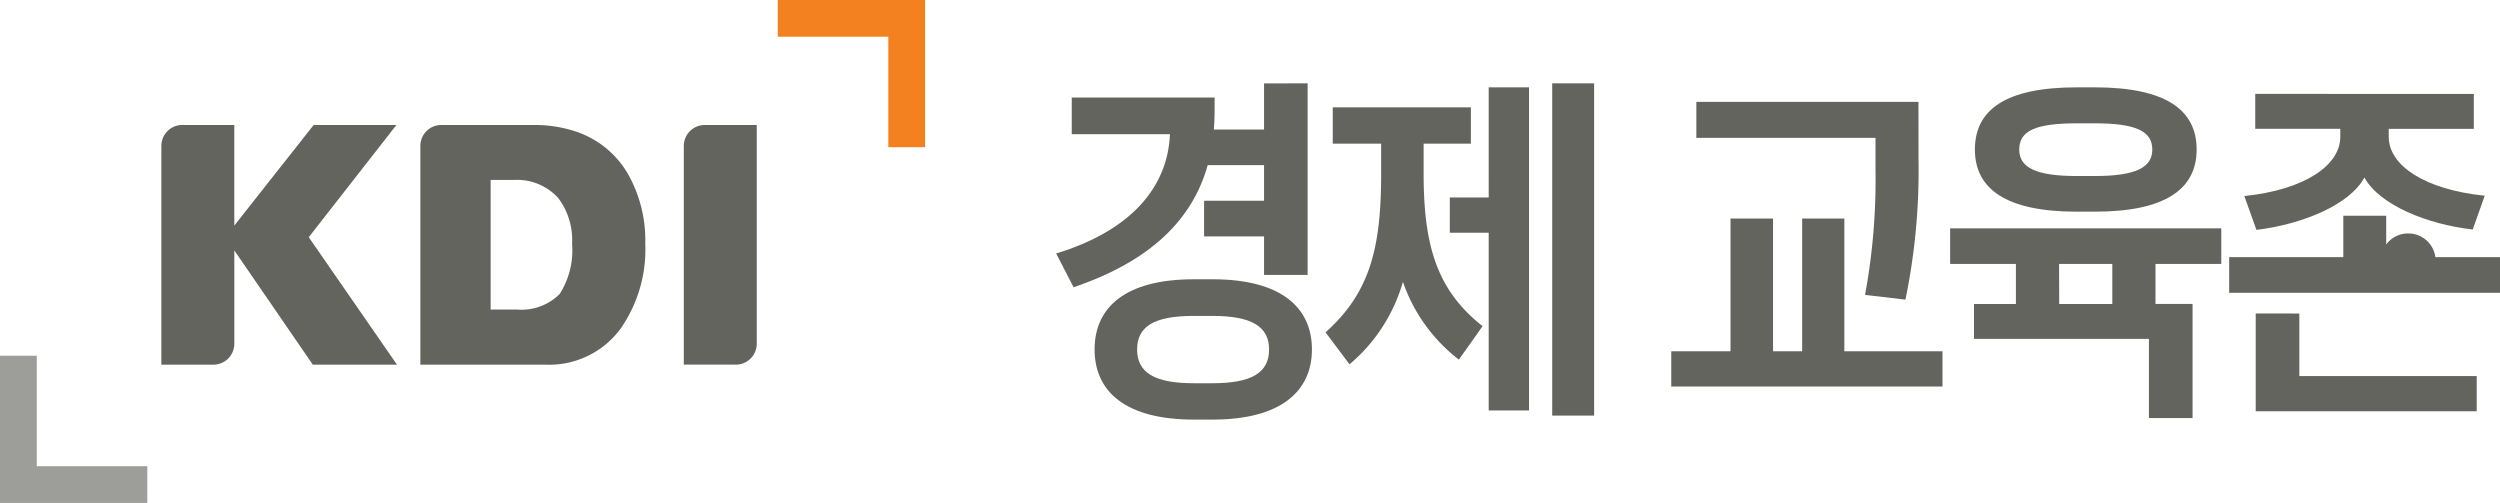 <svg xmlns="http://www.w3.org/2000/svg" width="119.301" height="24" viewBox="0 0 119.301 24">
  <g id="그룹_12501" data-name="그룹 12501" transform="translate(-84 -122.178)">
    <path id="패스_8081" data-name="패스 8081" d="M7.03,102.205H0V95.181H1.755v5.27H7.03Z" transform="translate(84 43.973)" fill="#9d9d99"/>
    <path id="패스_8082" data-name="패스 8082" d="M188.97,78.205H196v7.024h-1.754v-5.27H188.97Z" transform="translate(-67.855 43.973)" fill="#f48120"/>
    <g id="그룹_12502" data-name="그룹 12502" transform="translate(-35)">
      <path id="패스_8086" data-name="패스 8086" d="M97.4,82.182v9.142H95.321V89.485H92.459v-1.7h2.862v-1.7H92.632c-.728,2.6-2.723,4.579-6.4,5.828L85.4,90.3c3.539-1.075,5.326-3.14,5.43-5.69H86.144V82.858h6.818v.711c0,.278-.017.556-.035.816h2.394v-2.2Zm-5.43,9.35h.9c3.244,0,4.736,1.335,4.736,3.348,0,2-1.492,3.348-4.736,3.348h-.9c-3.279,0-4.736-1.353-4.736-3.348,0-2.013,1.475-3.348,4.736-3.348m0,4.961h.885c1.873,0,2.706-.5,2.706-1.613,0-1.093-.833-1.6-2.706-1.6h-.885c-1.891,0-2.706.5-2.706,1.6,0,1.11.833,1.613,2.706,1.613" transform="translate(84 43.973)" fill="#64645f"/>
      <path id="패스_8087" data-name="패스 8087" d="M99.4,95.591l-1.145-1.526c2.133-1.908,2.654-4.042,2.654-7.6V85.062H98.6V83.327h6.591v1.735h-2.255v1.405c0,3.382.59,5.551,2.811,7.3-.365.538-.764,1.075-1.128,1.6a7.954,7.954,0,0,1-2.671-3.712,8.025,8.025,0,0,1-2.55,3.937m8.569-13.218V97.794h-1.926V89.312h-1.856V87.629h1.856V82.373Zm3.105,15.664h-2V82.182h2Z" transform="translate(84 43.973)" fill="#64645f"/>
    </g>
    <path id="패스_8088" data-name="패스 8088" d="M113.614,90.645a1.3,1.3,0,0,1,1.311-1.3,1.305,1.305,0,1,1,0,2.61,1.3,1.3,0,0,1-1.311-1.311" transform="translate(84 43.973)" fill="#64645f"/>
    <g id="그룹_12503" data-name="그룹 12503" transform="translate(-69)">
      <path id="패스_8091" data-name="패스 8091" d="M148.753,96.649V94.967h2.828V88.635h2.029v6.332H155V88.635h2.013v6.332h4.683v1.682Zm11.8-10.807a30.387,30.387,0,0,1-.625,6.661L158,92.278a30.034,30.034,0,0,0,.5-5.916V84.784H149.95V83.066h10.6Z" transform="translate(84 43.973)" fill="#64645f"/>
      <path id="패스_8092" data-name="패스 8092" d="M165.2,92.712V90.8h-3.139V89.1H175v1.7h-3.139v1.909h1.769v5.447h-2.082V94.377H163.2V92.712Zm2.9-10.339h.868c3.382,0,4.857,1.075,4.857,2.966,0,1.874-1.475,2.967-4.857,2.967h-.868c-3.382,0-4.857-1.093-4.857-2.967,0-1.891,1.457-2.966,4.857-2.966m.017,4.232h.833c1.96,0,2.758-.4,2.758-1.266,0-.885-.8-1.249-2.758-1.249h-.833c-1.96,0-2.758.347-2.758,1.249,0,.867.8,1.266,2.758,1.266m-.85,6.107h2.533V90.8H167.26Z" transform="translate(84 43.973)" fill="#64645f"/>
      <path id="패스_8093" data-name="패스 8093" d="M182.871,88.5v1.977h5.43v1.7H175.377v-1.7h5.447V88.5Zm4.181-5.812v1.666h-4.06v.381c0,1.371,1.718,2.516,4.58,2.81L187,89.156c-2.186-.243-4.459-1.18-5.17-2.481-.694,1.3-2.966,2.238-5.152,2.5L176.1,87.56c2.863-.295,4.58-1.457,4.58-2.828v-.381h-4.059V82.685Zm-8.327,10.478v2.984h8.465v1.682H176.643V93.163Z" transform="translate(84 43.973)" fill="#64645f"/>
    </g>
    <path id="패스_8094" data-name="패스 8094" d="M30.793,89.836a6.427,6.427,0,0,0-.815-3.309,4.516,4.516,0,0,0-2.549-2.062,6.207,6.207,0,0,0-1.994-.295H21.113a1,1,0,0,0-1.053,1.013V95.606h5.964a4.225,4.225,0,0,0,3.59-1.716,6.6,6.6,0,0,0,1.179-4.054m-3.493.005a3.863,3.863,0,0,1-.59,2.39,2.574,2.574,0,0,1-2.031.746H23.414V86.793h1.109a2.642,2.642,0,0,1,2.118.865,3.324,3.324,0,0,1,.659,2.183" transform="translate(84 43.973)" fill="#64645f"/>
    <path id="패스_8095" data-name="패스 8095" d="M36.113,84.17V94.592a1,1,0,0,1-1.052,1.013c-.4,0-.417,0-.417,0H32.631V85.184a1,1,0,0,1,1.052-1.013Z" transform="translate(84 43.973)" fill="#64645f"/>
    <path id="패스_8096" data-name="패스 8096" d="M18.944,95.606l-4.21-6.082,4.184-5.355h-3.95l-3.787,4.8v-4.8H8.752A1,1,0,0,0,7.7,85.184V95.606h2.43a1,1,0,0,0,1.052-1.013V90.156l3.745,5.45Z" transform="translate(84 43.973)" fill="#64645f"/>
  </g>
</svg>
